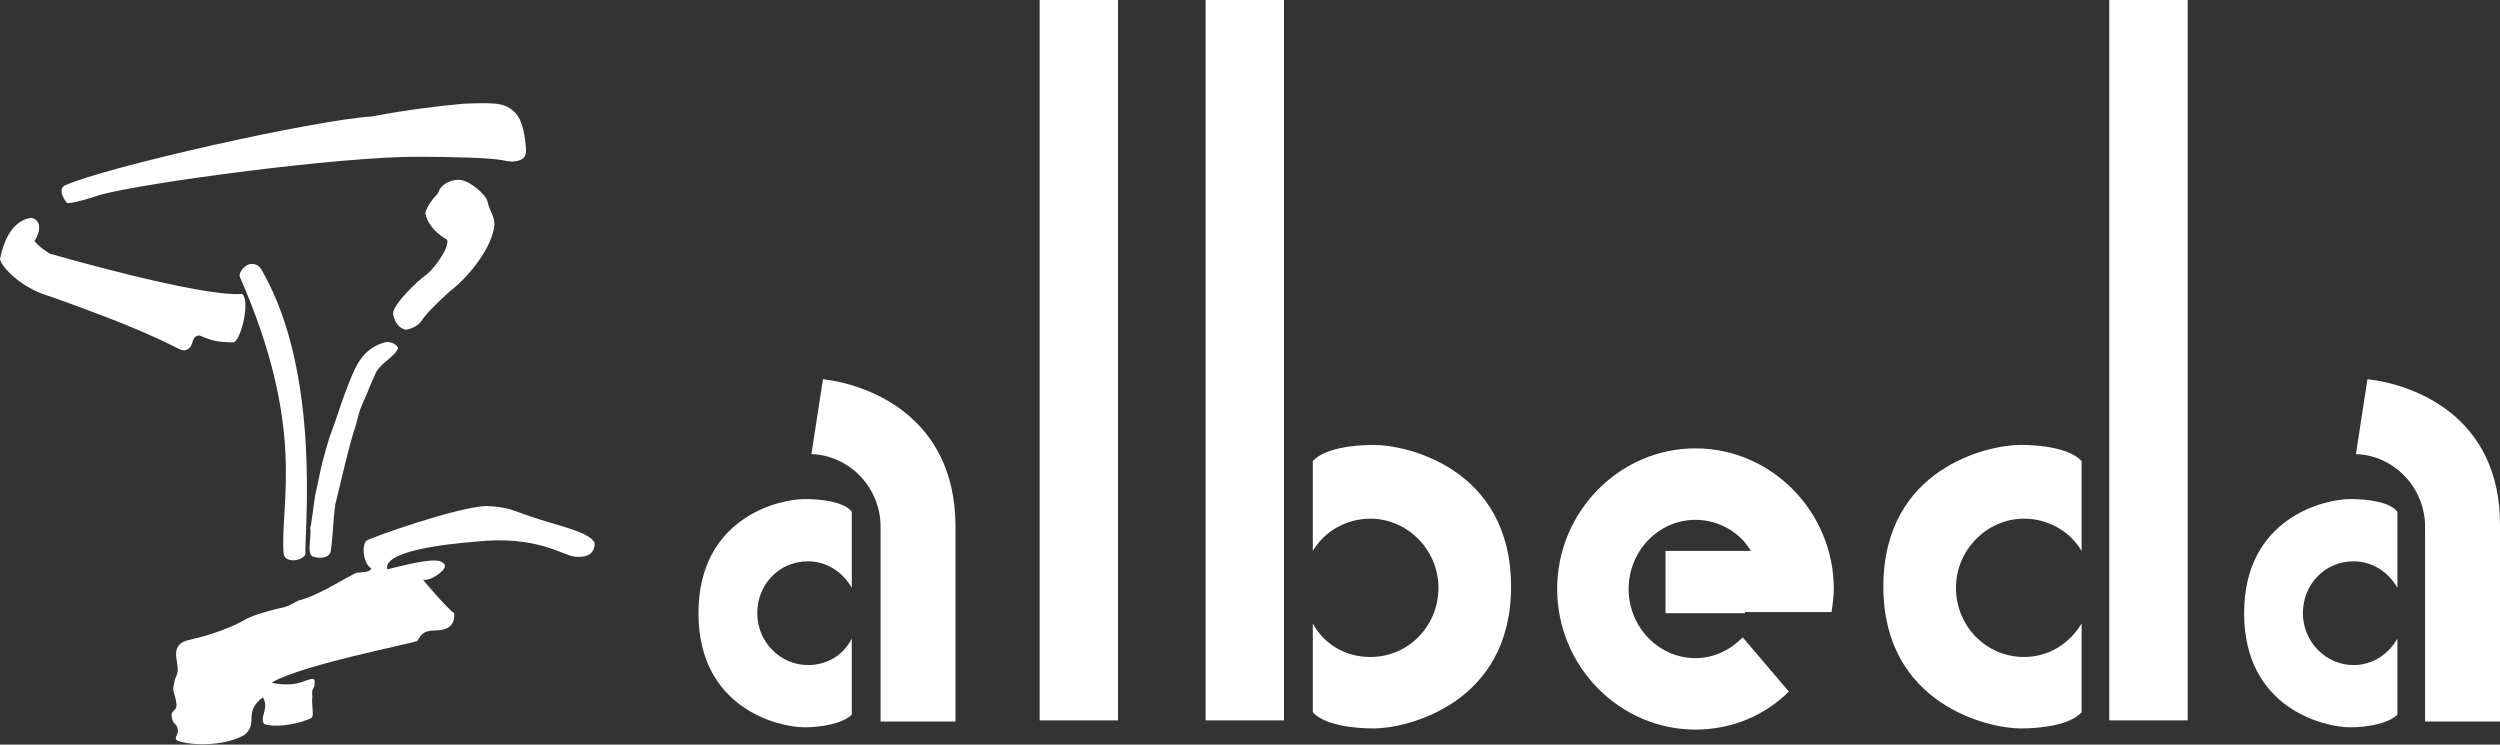 <svg enable-background="new -149.9 350.4 216.9 64.6" viewBox="-149.9 350.4 216.9 64.6" xmlns="http://www.w3.org/2000/svg"><rect x="-149.9" y="350.4" width="216.9" height="64.6" fill="#333333" stroke="none"/><g fill="#fff"><path d="m-59.7 350.4h6.8v62.5h-6.8z"/><path d="m-45.3 350.4h6.8v62.5h-6.8z"/><path d="m33.1 350.4h6.8v62.5h-6.8z"/><path d="m25.7 407.4c-3.3 0-5.9-2.7-5.9-6s2.7-6 5.9-6c2.1 0 4 1.1 5 2.8v-7.8c-1-1.1-3.5-1.4-5.3-1.4-2.8 0-11.9 2-11.9 12.3 0 10.2 9.1 12.3 11.9 12.3 1.8 0 4.3-.3 5.3-1.4v-7.7c-1.1 1.8-2.9 2.9-5 2.9z"/><path d="m-31 407.4c3.3 0 5.9-2.7 5.9-6s-2.7-6-5.9-6c-2.1 0-4 1.1-5 2.8v-7.8c1-1.1 3.5-1.4 5.3-1.4 2.8 0 11.9 2 11.9 12.3 0 10.2-9.1 12.3-11.9 12.3-1.8 0-4.3-.3-5.3-1.4v-7.7c1 1.8 2.8 2.9 5 2.9z"/><path d="m1.5 403.5h1.2 6.3c.1-.6.2-1.4.2-2 0-6.7-5.4-12.2-12-12.2s-12 5.5-12 12.2 5.4 12.2 12 12.2c3.1 0 6-1.2 8.1-3.3l-4-4.7c-1.1 1.1-2.5 1.8-4.1 1.8-3.2 0-5.8-2.7-5.8-6s2.6-6 5.8-6c2 0 3.9 1.1 4.8 2.7h-7.4v.2.9 4.3h6.9v-.1z"/><path d="m54.3 408.1c-2.4 0-4.4-2-4.4-4.5s1.9-4.5 4.4-4.5c1.6 0 3 .9 3.8 2.3v-6.6c-.7-.9-2.7-1.1-4.1-1.1-2.2 0-9.2 1.6-9.2 9.9s7 9.9 9.2 9.9c1.4 0 3.3-.3 4.1-1.1v-6.6c-.8 1.4-2.2 2.3-3.8 2.3z"/><path d="m60.5 396.1c0-3.4-2.7-6.2-6-6.3l1-6.5c3.7.4 11.6 3 11.5 12.8v.3 16.6h-6.5v-16.6z"/><path d="m-79.8 408.1c-2.4 0-4.4-2-4.4-4.5s1.9-4.5 4.4-4.5c1.6 0 3 .9 3.8 2.3v-6.6c-.7-.9-2.7-1.1-4.1-1.1-2.2 0-9.2 1.6-9.2 9.9s7 9.9 9.2 9.9c1.4 0 3.3-.3 4.1-1.1v-6.6c-.7 1.4-2.1 2.3-3.8 2.3z"/><path d="m-73.5 396.1c0-3.4-2.7-6.2-6-6.3l1-6.5c3.6.4 11.5 3 11.5 12.8v.3 16.6h-6.5v-16.6z"/><path d="m-110.1 366c.9 0 2.4 1.3 2.5 1.9.2.9.6 1.2.6 2-.2 2-2.2 4.5-3.9 5.8 0 0-2 1.8-2.4 2.5-.3.5-1.1.8-1.4.8-.6-.1-1-.7-1.1-1.4 0-.8 2.2-2.9 2.8-3.3s2.1-2.3 1.9-3.1c0 0-1.6-.8-1.9-2.3.1-.5.6-1.2.9-1.5.2-.2.3-.4.3-.5.4-.7 1.2-.9 1.7-.9"/><path d="m-144.1 368c-.4-.5-.7-1.2-.2-1.5 3.5-1.6 21.7-5.7 26.7-6 3.1-.6 5.8-.9 7.9-1.1 2.6-.1 3.5-.1 4.3.6.8.6 1 2 1.1 2.9s0 1.2-.5 1.4c-.6.2-1 .1-1.5 0-1-.2-4.3-.3-7.5-.3-6.6 0-23.3 2.2-27.4 3.3-2.7.9-2.9.7-2.9.7"/><path d="m-147.2 369.3c.7.1 1 .9.3 2 .2.4 1.3 1.1 1.3 1.1s13.1 3.8 16.7 3.5c.7.5 0 3.8-.7 4.2-1.6 0-2-.2-3-.6-.9.1-.3 1.1-1.3 1.3-.7 0-1-.9-11.7-4.7-2.5-.7-4.2-2.6-4.3-3.2.1-.5.6-3.3 2.7-3.6"/><path d="m-128.1 373.3c.2 0 .7 0 1 .7 5.1 9 3.6 22.6 3.7 24.5-.3.6-1.8.8-1.9-.1-.3-4.4 2-10.8-3.8-24-.1-.4.5-1.1 1-1.1"/><path d="m-122.5 393.1c.1-.3.4-2 .6-2.7.1-.4.5-1.8.6-2.1.4-1 1.2-3.5 1.3-3.7.7-1.7 1.2-3.9 3.5-4.5.4-.1.9.1 1.1.4.1.2-.1.3-.2.5-.6.7-1.5 1.1-1.8 2-.1.2-.5 1.1-.6 1.4-.3.7-.6 1.3-.8 2 0 .1-.2.7-.2.8-.7 2-1.7 6.7-1.8 6.9-.2 1.4-.2 2.7-.4 4.1-.1.6-.9.7-1.5.5-.5-.1-.3-1.1-.3-1.5 0-.1.1-.8 0-1 .1 0 .3-2.1.5-3.1"/><path d="m-107.7 394.3c2 .1 2.3.4 3.8.9 2.3.8 5.1 1.3 5.6 2.3 0 .9-.6 1.3-1.7 1.2s-3.3-1.9-8.7-1.3c-2.5.2-8 .8-7.6 2.4 2.7-.7 4.1-.9 4.6-.7s.5.5.2.8c-.2.2-1 .9-1.7.8 0 0 2 2.4 2.7 2.9.1 1.1-.6 1.5-1.7 1.5-1.2 0-1.3.7-1.5.9s-9.8 2-12.6 3.6c-.3 0 1.3.4 2.5 0 1.1-.4 1.2-.4 1.2 0 0 .7-.3.4-.2 1.2-.1.9.2 1.7-.1 1.9-1.5.7-3.4.8-4.1.5-.4-.6.5-1.4-.1-2.3-1.7 1.3-.4 2.1-1.5 3.2-1.4.9-4.2 1.1-5.8.6-.6-.2.1-.6-.1-1.1-.1-.5-.4-.3-.5-1s.5-.4.4-1.2-.4-1-.2-1.7c.1-.7.4-.7.3-1.5s-.3-1.4.2-1.9 1.2-.3 3.6-1.2 1.7-1 3.8-1.6 1.4-.2 2.9-1c1.7-.4 4.3-2.1 5-2.4.6-.1 1.2 0 1.3-.4-.6-.3-.9-1.9-.4-2.4.5-.3 7.8-2.9 10.4-3"/></g></svg>

